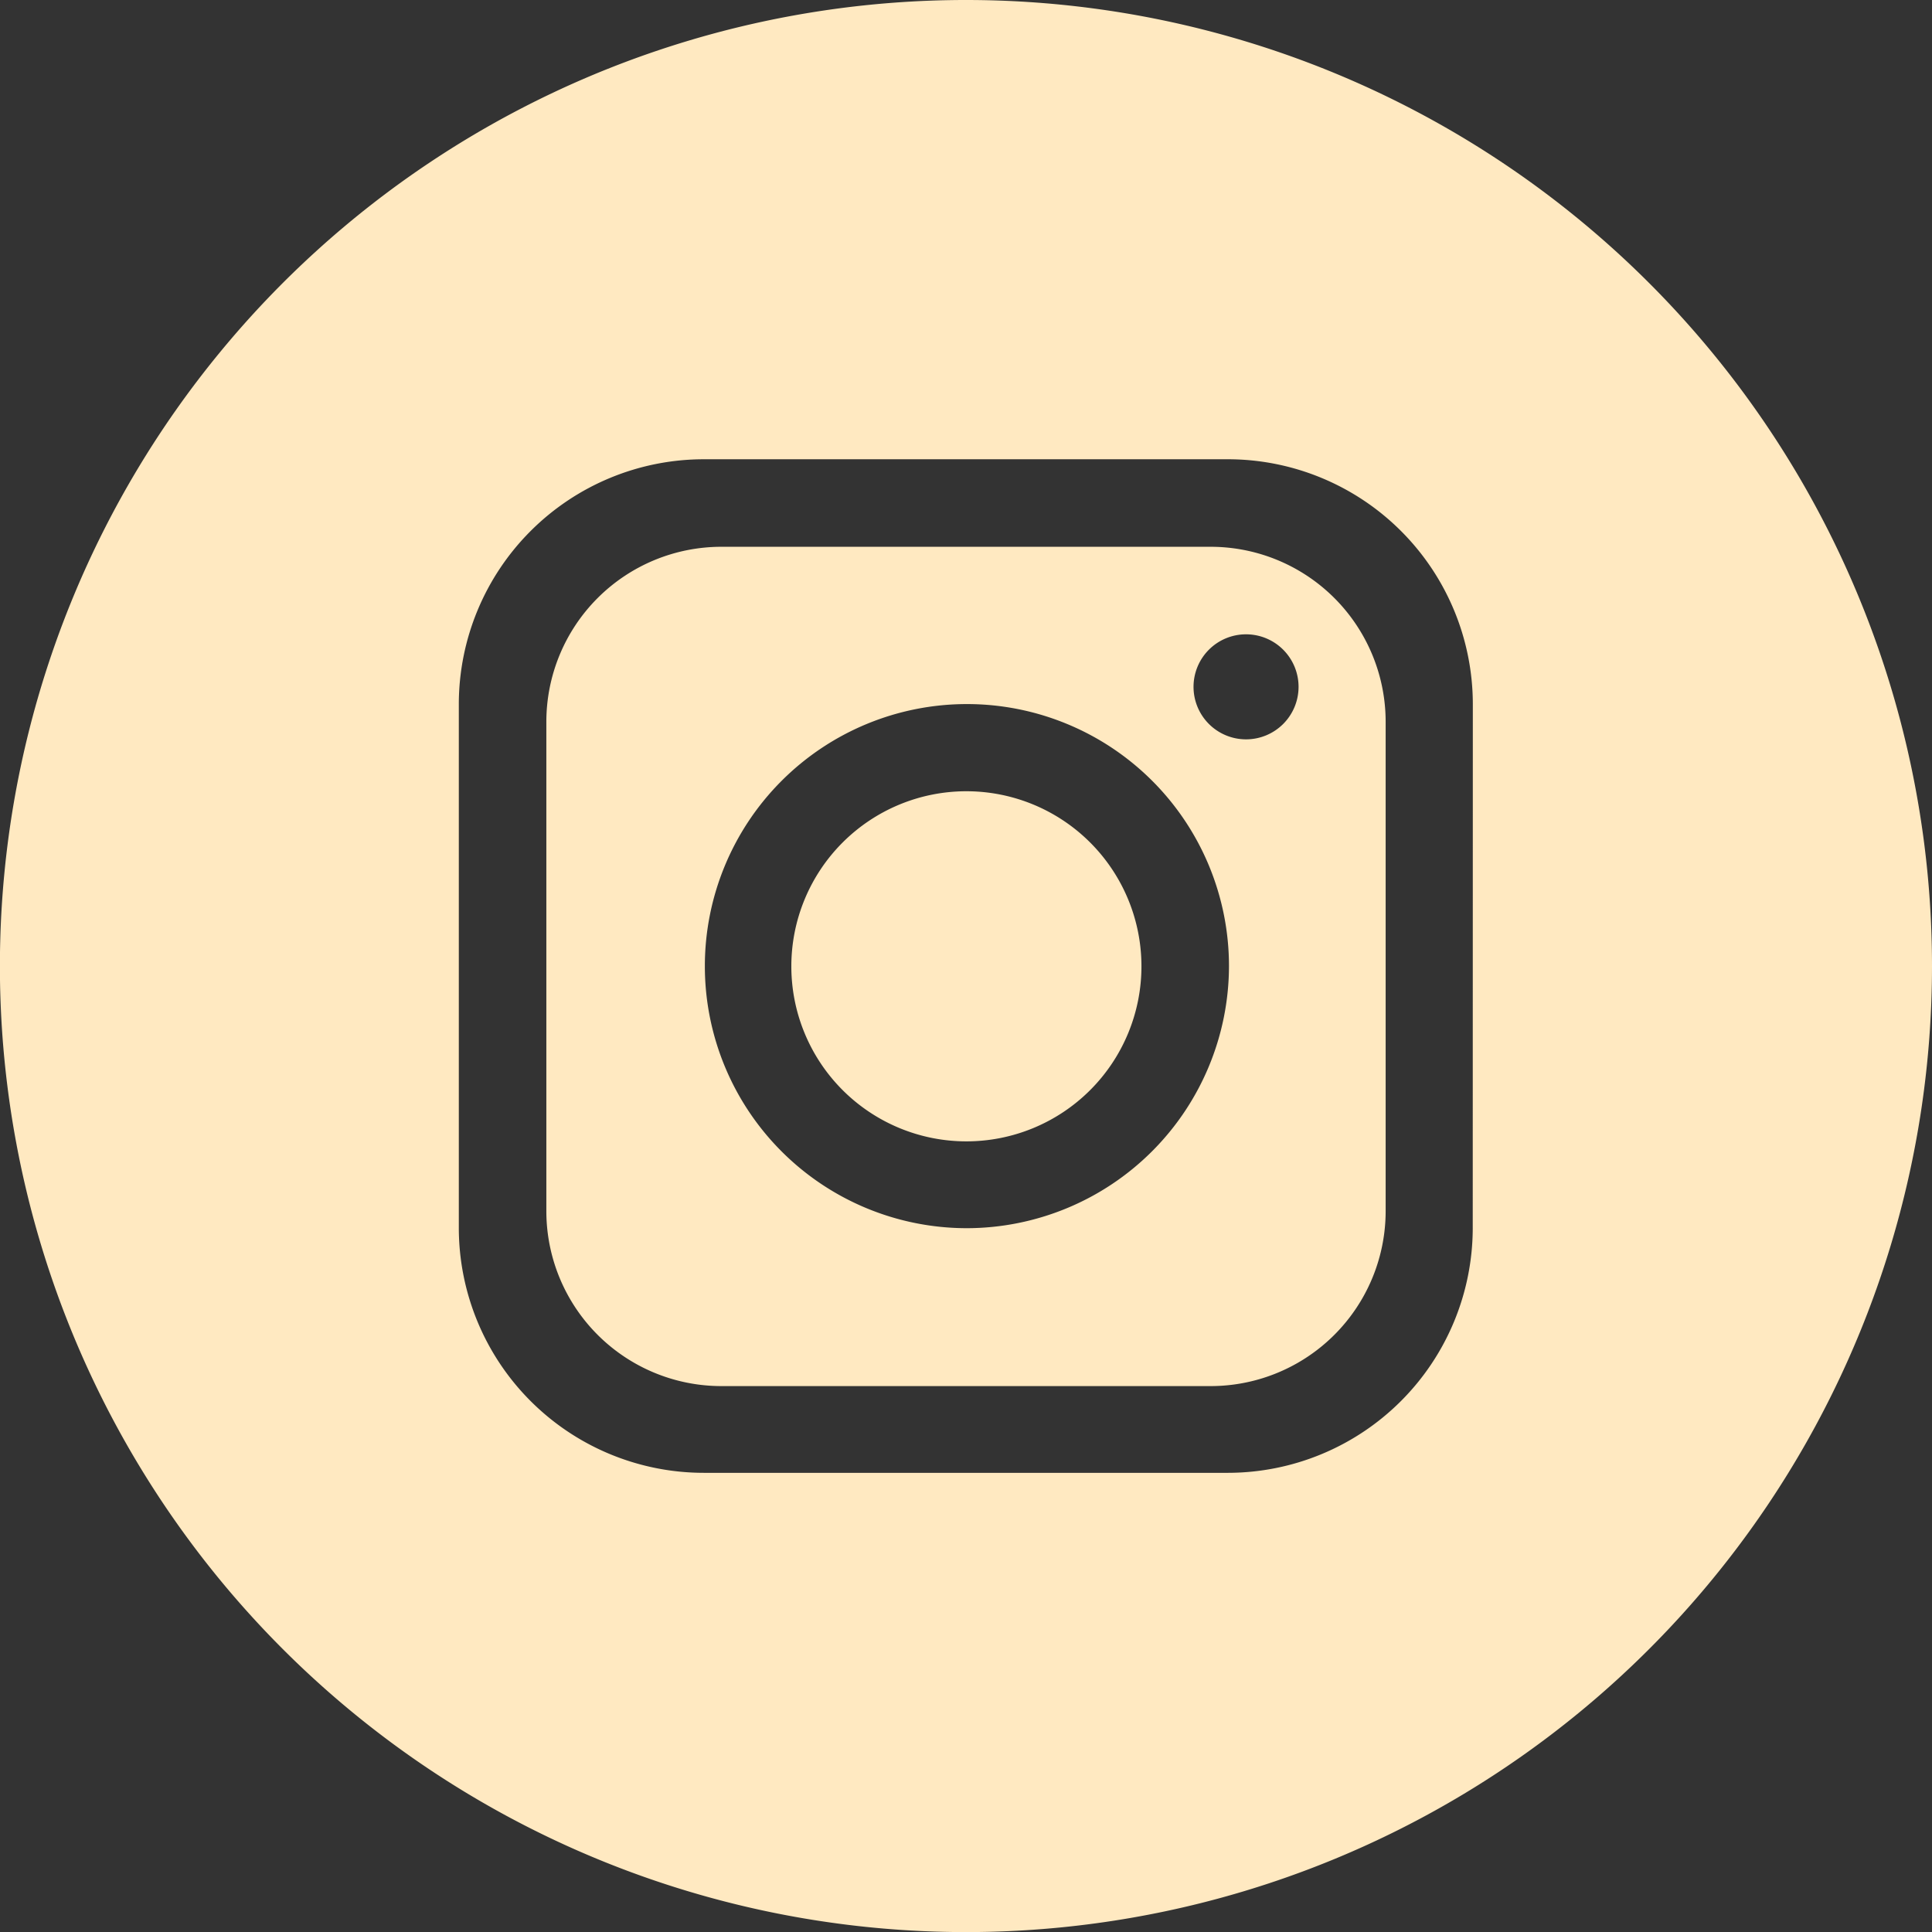 <svg xmlns="http://www.w3.org/2000/svg" width="22.073" height="22.074" viewBox="0 0 22.073 22.074">
  <rect x="0" y="0" width="22.073" height="22.074" fill="#333333" stroke="none"/>
  <g id="Group_248" data-name="Group 248" transform="translate(-1526.332 -42.788)">
    <path id="Path_140" data-name="Path 140" d="M47.643,4.2H42.053a2,2,0,0,0-2,2v5.589a2,2,0,0,0,2,2h5.589a2,2,0,0,0,2-2V6.2a2,2,0,0,0-2-2m-2.79,7.785a2.994,2.994,0,1,1,3-2.994,3,3,0,0,1-3,2.994M48.047,6.4a.6.6,0,1,1,.6-.6.6.6,0,0,1-.6.6" transform="translate(1492.521 44.835)" fill="#ffe9c1"/>
    <path id="Path_141" data-name="Path 141" d="M43.935,6.078a2,2,0,1,0,2,2,2,2,0,0,0-2-2" transform="translate(1493.438 45.75)" fill="#ffe9c1"/>
    <path id="Path_142" data-name="Path 142" d="M46.895,0h0A11.037,11.037,0,1,0,57.931,11.038,11.037,11.037,0,0,0,46.895,0m5.789,14.032a2.8,2.8,0,0,1-2.795,2.795H43.9A2.8,2.8,0,0,1,41.1,14.032V8.042A2.8,2.8,0,0,1,43.9,5.247h5.99a2.8,2.8,0,0,1,2.795,2.795Z" transform="translate(1490.474 42.788)" fill="#ffe9c1"/>
  </g>
</svg>
